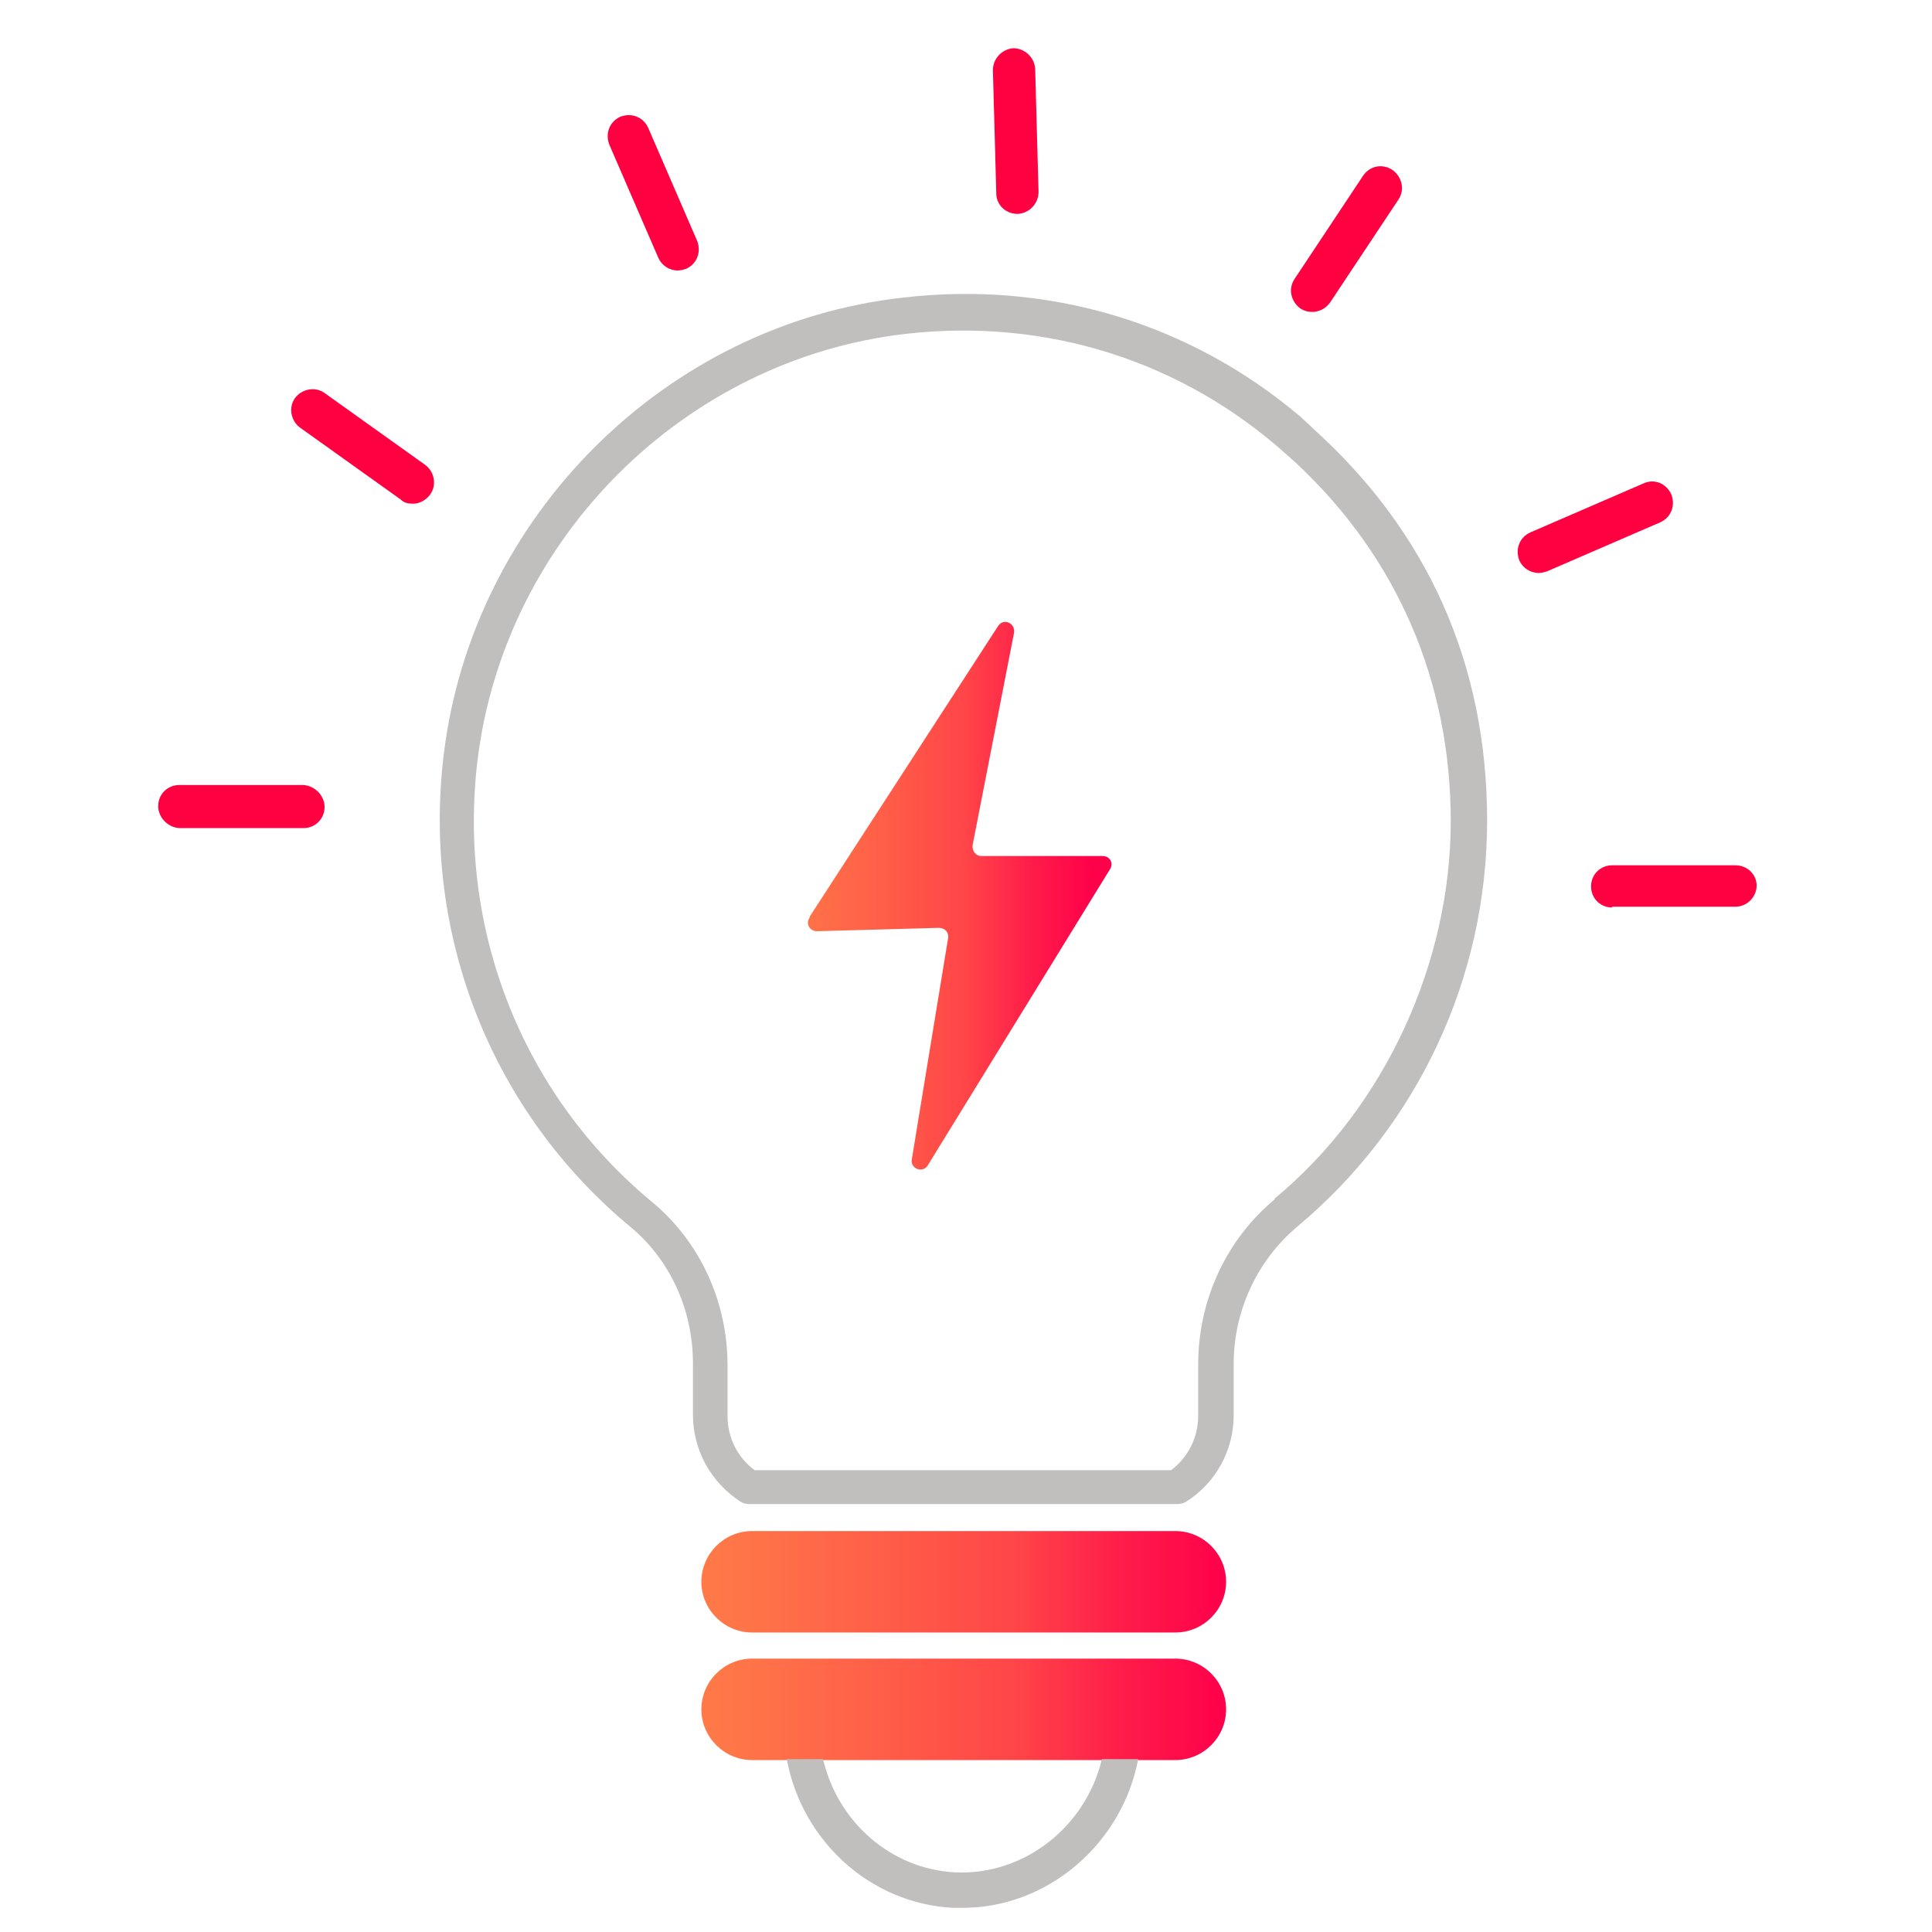 <?xml version="1.0" encoding="UTF-8"?> <svg xmlns="http://www.w3.org/2000/svg" xmlns:xlink="http://www.w3.org/1999/xlink" id="Layer_1" version="1.1" viewBox="0 0 400 400"><defs><style> .st0 { fill: url(#linear-gradient2); } .st1 { fill: url(#linear-gradient1); } .st2 { fill: #c1bfbd; } .st3 { fill: #ff0041; } .st4 { fill: url(#linear-gradient); } </style><linearGradient id="linear-gradient" x1="159.56" y1="283.45" x2="226.73" y2="283.45" gradientTransform="translate(0 -98)" gradientUnits="userSpaceOnUse"><stop offset="0" stop-color="#ff7a48"></stop><stop offset=".1" stop-color="#ff7348"></stop><stop offset=".3" stop-color="#ff6248"></stop><stop offset=".6" stop-color="#ff4548"></stop><stop offset=".8" stop-color="#ff1d49"></stop><stop offset="1" stop-color="#ff004a"></stop></linearGradient><linearGradient id="linear-gradient1" x1="145.22" y1="425.48" x2="253.67" y2="425.48" gradientTransform="translate(0 -98)" gradientUnits="userSpaceOnUse"><stop offset="0" stop-color="#ff7a48"></stop><stop offset=".1" stop-color="#ff7348"></stop><stop offset=".3" stop-color="#ff6248"></stop><stop offset=".6" stop-color="#ff4548"></stop><stop offset=".8" stop-color="#ff1d49"></stop><stop offset="1" stop-color="#ff004a"></stop></linearGradient><linearGradient id="linear-gradient2" x1="145.22" y1="451.89" x2="253.67" y2="451.89" gradientTransform="translate(0 -98)" gradientUnits="userSpaceOnUse"><stop offset="0" stop-color="#ff7a48"></stop><stop offset=".1" stop-color="#ff7348"></stop><stop offset=".3" stop-color="#ff6248"></stop><stop offset=".6" stop-color="#ff4548"></stop><stop offset=".8" stop-color="#ff1d49"></stop><stop offset="1" stop-color="#ff004a"></stop></linearGradient></defs><path class="st4" d="M167.61,189.82l39.01-60.17c1.05-1.75,3.67-.7,3.32,1.4l-8.57,43.91c-.17,1.22.7,2.27,1.75,2.27h25.19c1.4,0,2.27,1.4,1.57,2.62l-37.78,61.4c-1.05,1.75-3.67.7-3.32-1.22l7.52-45.83c.17-1.22-.7-2.1-1.92-2.1l-25.19.7c-1.57,0-2.45-1.57-1.57-2.8h0v-.17Z"></path><path class="st3" d="M62.83,171.45h-25.71c-2.45-.17-4.37-2.27-4.37-4.55,0-2.45,1.92-4.37,4.37-4.37h25.71c2.45.17,4.37,2.27,4.37,4.55,0,2.45-1.92,4.37-4.37,4.37Z"></path><path class="st3" d="M85.4,104.28c-.87,0-1.75-.17-2.45-.87l-20.82-14.87c-1.92-1.4-2.45-4.2-1.05-6.12s4.2-2.45,6.12-1.05l20.82,14.87c1.92,1.4,2.45,4.2,1.05,6.12-.87,1.22-2.27,1.92-3.5,1.92h-.17Z"></path><path class="st3" d="M140.32,56c-1.75,0-3.32-1.05-4.02-2.62l-10.15-23.44c-.87-2.27,0-4.72,2.27-5.77,2.27-.87,4.72,0,5.77,2.27l10.15,23.44c.87,2.27,0,4.72-2.27,5.77-.52.17-1.22.35-1.75.35h0Z"></path><path class="st3" d="M210.64,44.28c-2.45,0-4.37-1.92-4.37-4.2l-.7-25.54c0-2.45,1.92-4.37,4.2-4.55,2.45,0,4.37,1.92,4.55,4.2l.7,25.54c0,2.45-1.92,4.37-4.2,4.55h-.17Z"></path><path class="st3" d="M271.69,64.58c-.87,0-1.57-.17-2.45-.7-1.92-1.4-2.62-4.02-1.22-6.12l14.17-21.34c1.4-2.1,4.02-2.62,6.12-1.22,1.92,1.4,2.62,4.02,1.22,6.12l-14.17,21.34c-.87,1.22-2.27,1.92-3.67,1.92h0Z"></path><path class="st3" d="M318.57,118.63c-1.75,0-3.32-1.05-4.02-2.62-.87-2.27,0-4.72,2.27-5.77l23.44-10.15c2.27-1.05,4.72,0,5.77,2.27.87,2.27,0,4.72-2.27,5.77l-23.44,10.15c-.52.17-1.22.35-1.75.35h0Z"></path><path class="st3" d="M333.78,187.89c-2.45,0-4.37-1.92-4.37-4.37s1.92-4.37,4.37-4.37h25.54c2.45,0,4.37,1.92,4.37,4.2s-1.92,4.37-4.37,4.37h-25.54v.17Z"></path><path class="st1" d="M155.71,316.99h87.64c5.77,0,10.5,4.72,10.5,10.5h0c0,5.77-4.72,10.5-10.5,10.5h-87.64c-5.77,0-10.5-4.72-10.5-10.5h0c0-5.77,4.72-10.5,10.5-10.5Z"></path><path class="st0" d="M155.71,343.4h87.64c5.77,0,10.5,4.72,10.5,10.5h0c0,5.77-4.72,10.5-10.5,10.5h-87.64c-5.77,0-10.5-4.72-10.5-10.5h0c0-5.77,4.72-10.5,10.5-10.5Z"></path><g><path class="st2" d="M271.69,88.54l-2.45-2.27h0c-22.91-19.42-52.13-28.16-82.21-24.66-49.15,5.42-89.21,45.3-95.16,94.63-4.55,37.43,9.97,73.99,38.66,97.78,8.22,6.82,12.94,17.14,12.94,28.34v10.5c0,7.35,3.67,13.99,9.8,18.02h0c.52.35,1.22.52,1.92.52h88.51c.7,0,1.4-.17,1.92-.52h0c6.12-3.85,9.8-10.67,9.8-17.84v-10.67c0-11.02,4.9-21.52,13.29-28.51,24.84-20.82,39.18-51.43,39.18-83.96s-12.42-60-36.21-81.34h0ZM263.99,248.24c-10.15,8.4-15.92,20.99-15.92,34.28v10.67c0,4.37-2.1,8.57-5.6,11.19h-86.24c-3.5-2.62-5.6-6.65-5.6-11.19v-10.5c0-13.29-5.77-25.71-15.74-33.93-26.76-22.21-40.23-56.32-36.03-91.31,5.6-46,42.86-83.09,88.68-88.33,29.21-3.32,57.37,5.6,79.06,25.19l1.75,1.57c20.99,19.59,32.01,45.3,32.01,74.17s-13.29,58.95-36.56,78.19h.17Z"></path><path class="st2" d="M197.7,387.65c-13.29-.7-24.31-10.5-27.29-23.44h-7.52c3.15,16.97,17.32,29.91,34.46,30.79h1.92c17.67,0,33.06-13.29,36.38-30.79h-7.52c-3.32,13.99-16.09,24.14-30.44,23.44h0Z"></path></g></svg> 